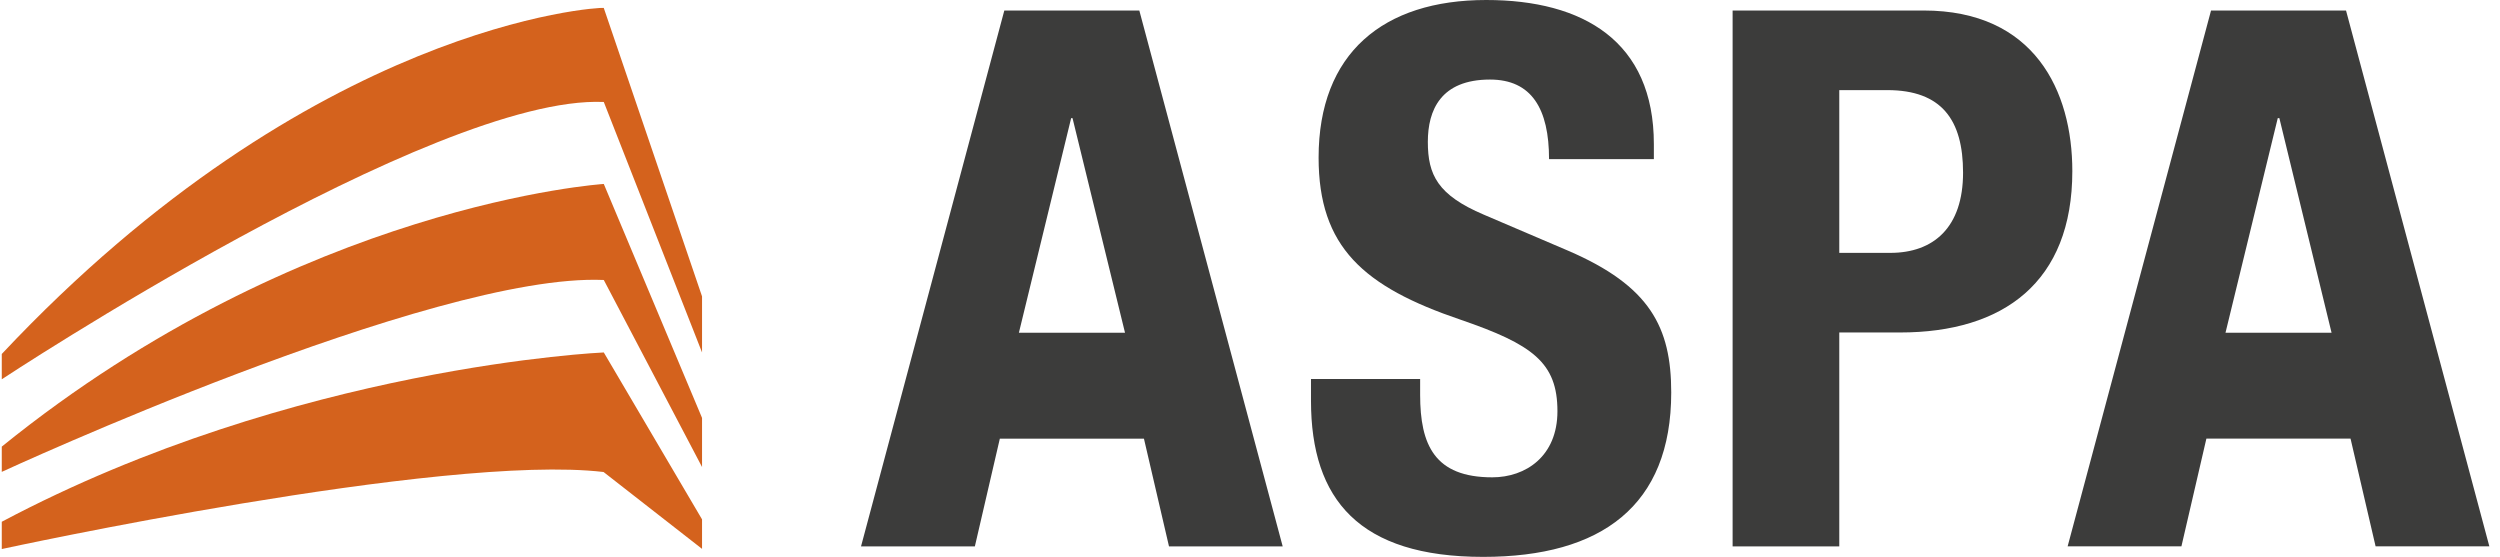 <svg width="202" height="45" viewBox="0 0 202 45" fill="none" xmlns="http://www.w3.org/2000/svg">
<g clip-path="url(#clip0_959_11698)">
<path d="M48.783 28.478C48.783 28.478 23.888 29.56 0.143 42.158V44.362C0.143 44.362 35.8 36.608 48.768 38.138L56.725 44.348V41.965L48.786 28.478" fill="#D4621D"/>
<path d="M48.783 14.864C48.783 14.864 24.422 16.435 0.143 36.087V38.127C0.143 38.127 34.99 22.028 48.768 22.622H48.786L56.725 37.734V33.769L48.786 14.864" fill="#D4621D"/>
<path d="M48.783 0.638C48.392 0.561 25.28 1.84 0.143 28.602V30.646C0.143 30.646 34.99 7.645 48.768 8.239H48.786L56.725 28.478V23.948L48.783 0.638Z" fill="#D4621D"/>
<path d="M81.148 0.853H92.058L103.641 44.147H94.455L92.43 35.442H80.787L78.769 44.147H69.571L81.148 0.853ZM82.322 26.886H90.901L86.66 9.544H86.549L82.326 26.886H82.322Z" fill="#3C3C3B"/>
<path d="M114.747 30.624V31.9C114.747 35.956 115.921 38.568 120.575 38.568C123.271 38.568 125.841 36.874 125.841 33.226C125.841 29.287 123.827 27.829 118.005 25.829C110.159 23.165 106.543 19.951 106.543 12.732C106.543 4.311 111.753 0 120.086 0C127.929 0 133.632 3.338 133.632 11.646V12.86H125.163C125.163 8.797 123.76 6.428 120.391 6.428C116.404 6.428 115.369 8.913 115.369 11.46C115.369 14.128 116.161 15.76 119.894 17.346L126.695 20.253C133.315 23.099 135.035 26.434 135.035 31.714C135.035 40.868 129.394 44.996 119.839 44.996C109.842 44.996 105.928 40.379 105.928 32.381V30.621H114.747" fill="#3C3C3B"/>
<path d="M139.995 0.849H155.43C164.377 0.849 167.444 7.339 167.444 13.825C167.444 22.808 161.866 26.864 153.534 26.864H148.614V44.147H139.995V0.849ZM148.614 20.432H152.735C156.233 20.432 158.615 18.377 158.615 13.949C158.615 9.704 156.899 7.281 152.492 7.281H148.614V20.432Z" fill="#3C3C3B"/>
<path d="M178.652 0.849H189.559L201.139 44.144H191.948L189.923 35.438H178.277L176.259 44.144H167.065L178.652 0.849ZM179.82 26.886H188.391L184.172 9.544H184.043L179.82 26.886Z" fill="#3C3C3B"/>
</g>
<defs>
<clipPath id="clip0_959_11698">
<rect width="201" height="45" fill="white" transform="translate(0.143)"/>
</clipPath>
</defs>
</svg>
